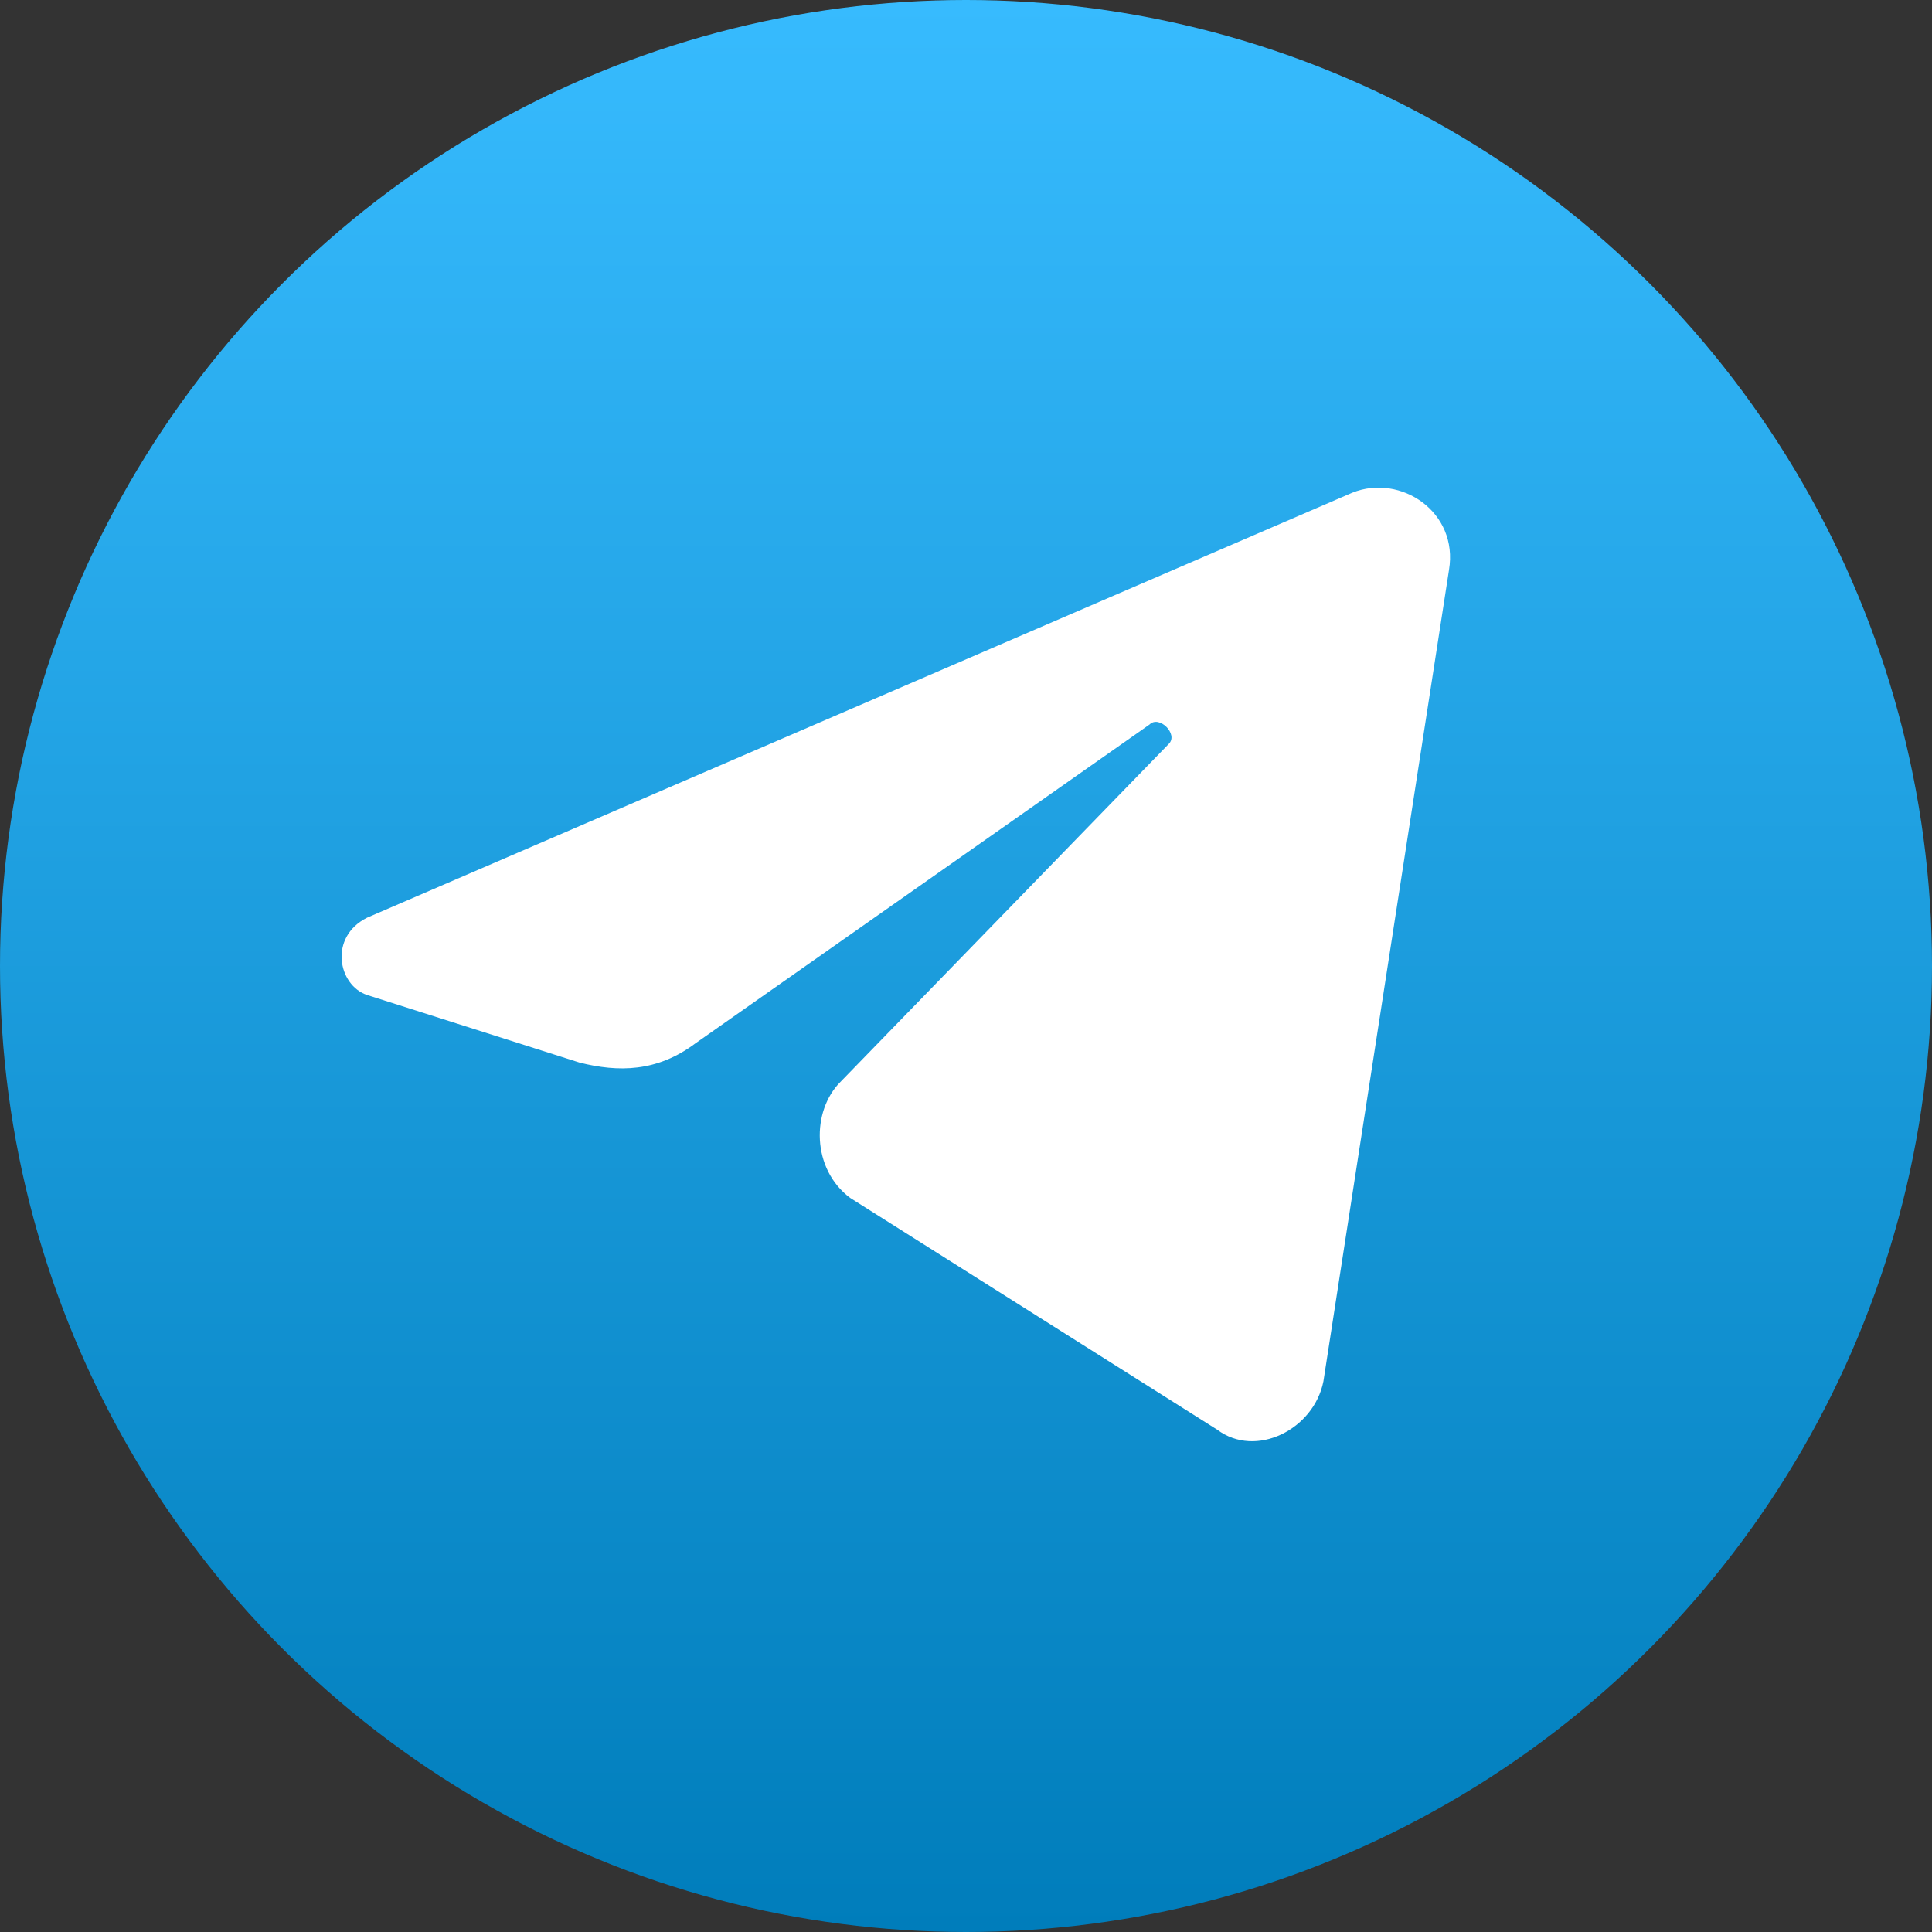 <?xml version="1.0" encoding="utf-8"?>
<!-- Generator: Adobe Illustrator 24.1.2, SVG Export Plug-In . SVG Version: 6.00 Build 0)  -->
<svg version="1.1" id="Layer_1" xmlns="http://www.w3.org/2000/svg" xmlns:xlink="http://www.w3.org/1999/xlink" x="0px" y="0px"
	 width="20px" height="20px" viewBox="0 0 20 20" style="enable-background:new 0 0 20 20;" xml:space="preserve">
<rect x="0" y="0" width="20" height="20" fill="#333333" stroke="none"/>
<style type="text/css">
	.st0{fill:url(#SVGID_1_);}
	.st1{fill:#FFFFFF;}
</style>
<g>
	
		<linearGradient id="SVGID_1_" gradientUnits="userSpaceOnUse" x1="-296.24" y1="241.84" x2="-296.24" y2="241.04" gradientTransform="matrix(25 0 0 -25 7416 6046)">
		<stop  offset="0" style="stop-color:#37BBFE"/>
		<stop  offset="1" style="stop-color:#007DBB"/>
	</linearGradient>
	<circle class="st0" cx="10" cy="10" r="10"/>
	<path class="st1" d="M15,5.9c0.1-0.6-0.5-1-1-0.8L3.8,9.5c-0.4,0.2-0.3,0.7,0,0.8L6,11c0.4,0.1,0.8,0.1,1.2-0.2l4.7-3.3
		c0.1-0.1,0.3,0.1,0.2,0.2l-3.4,3.5c-0.3,0.3-0.3,0.9,0.1,1.2l3.8,2.4c0.4,0.3,1,0,1.1-0.5L15,5.9z"/>
</g>
</svg>

